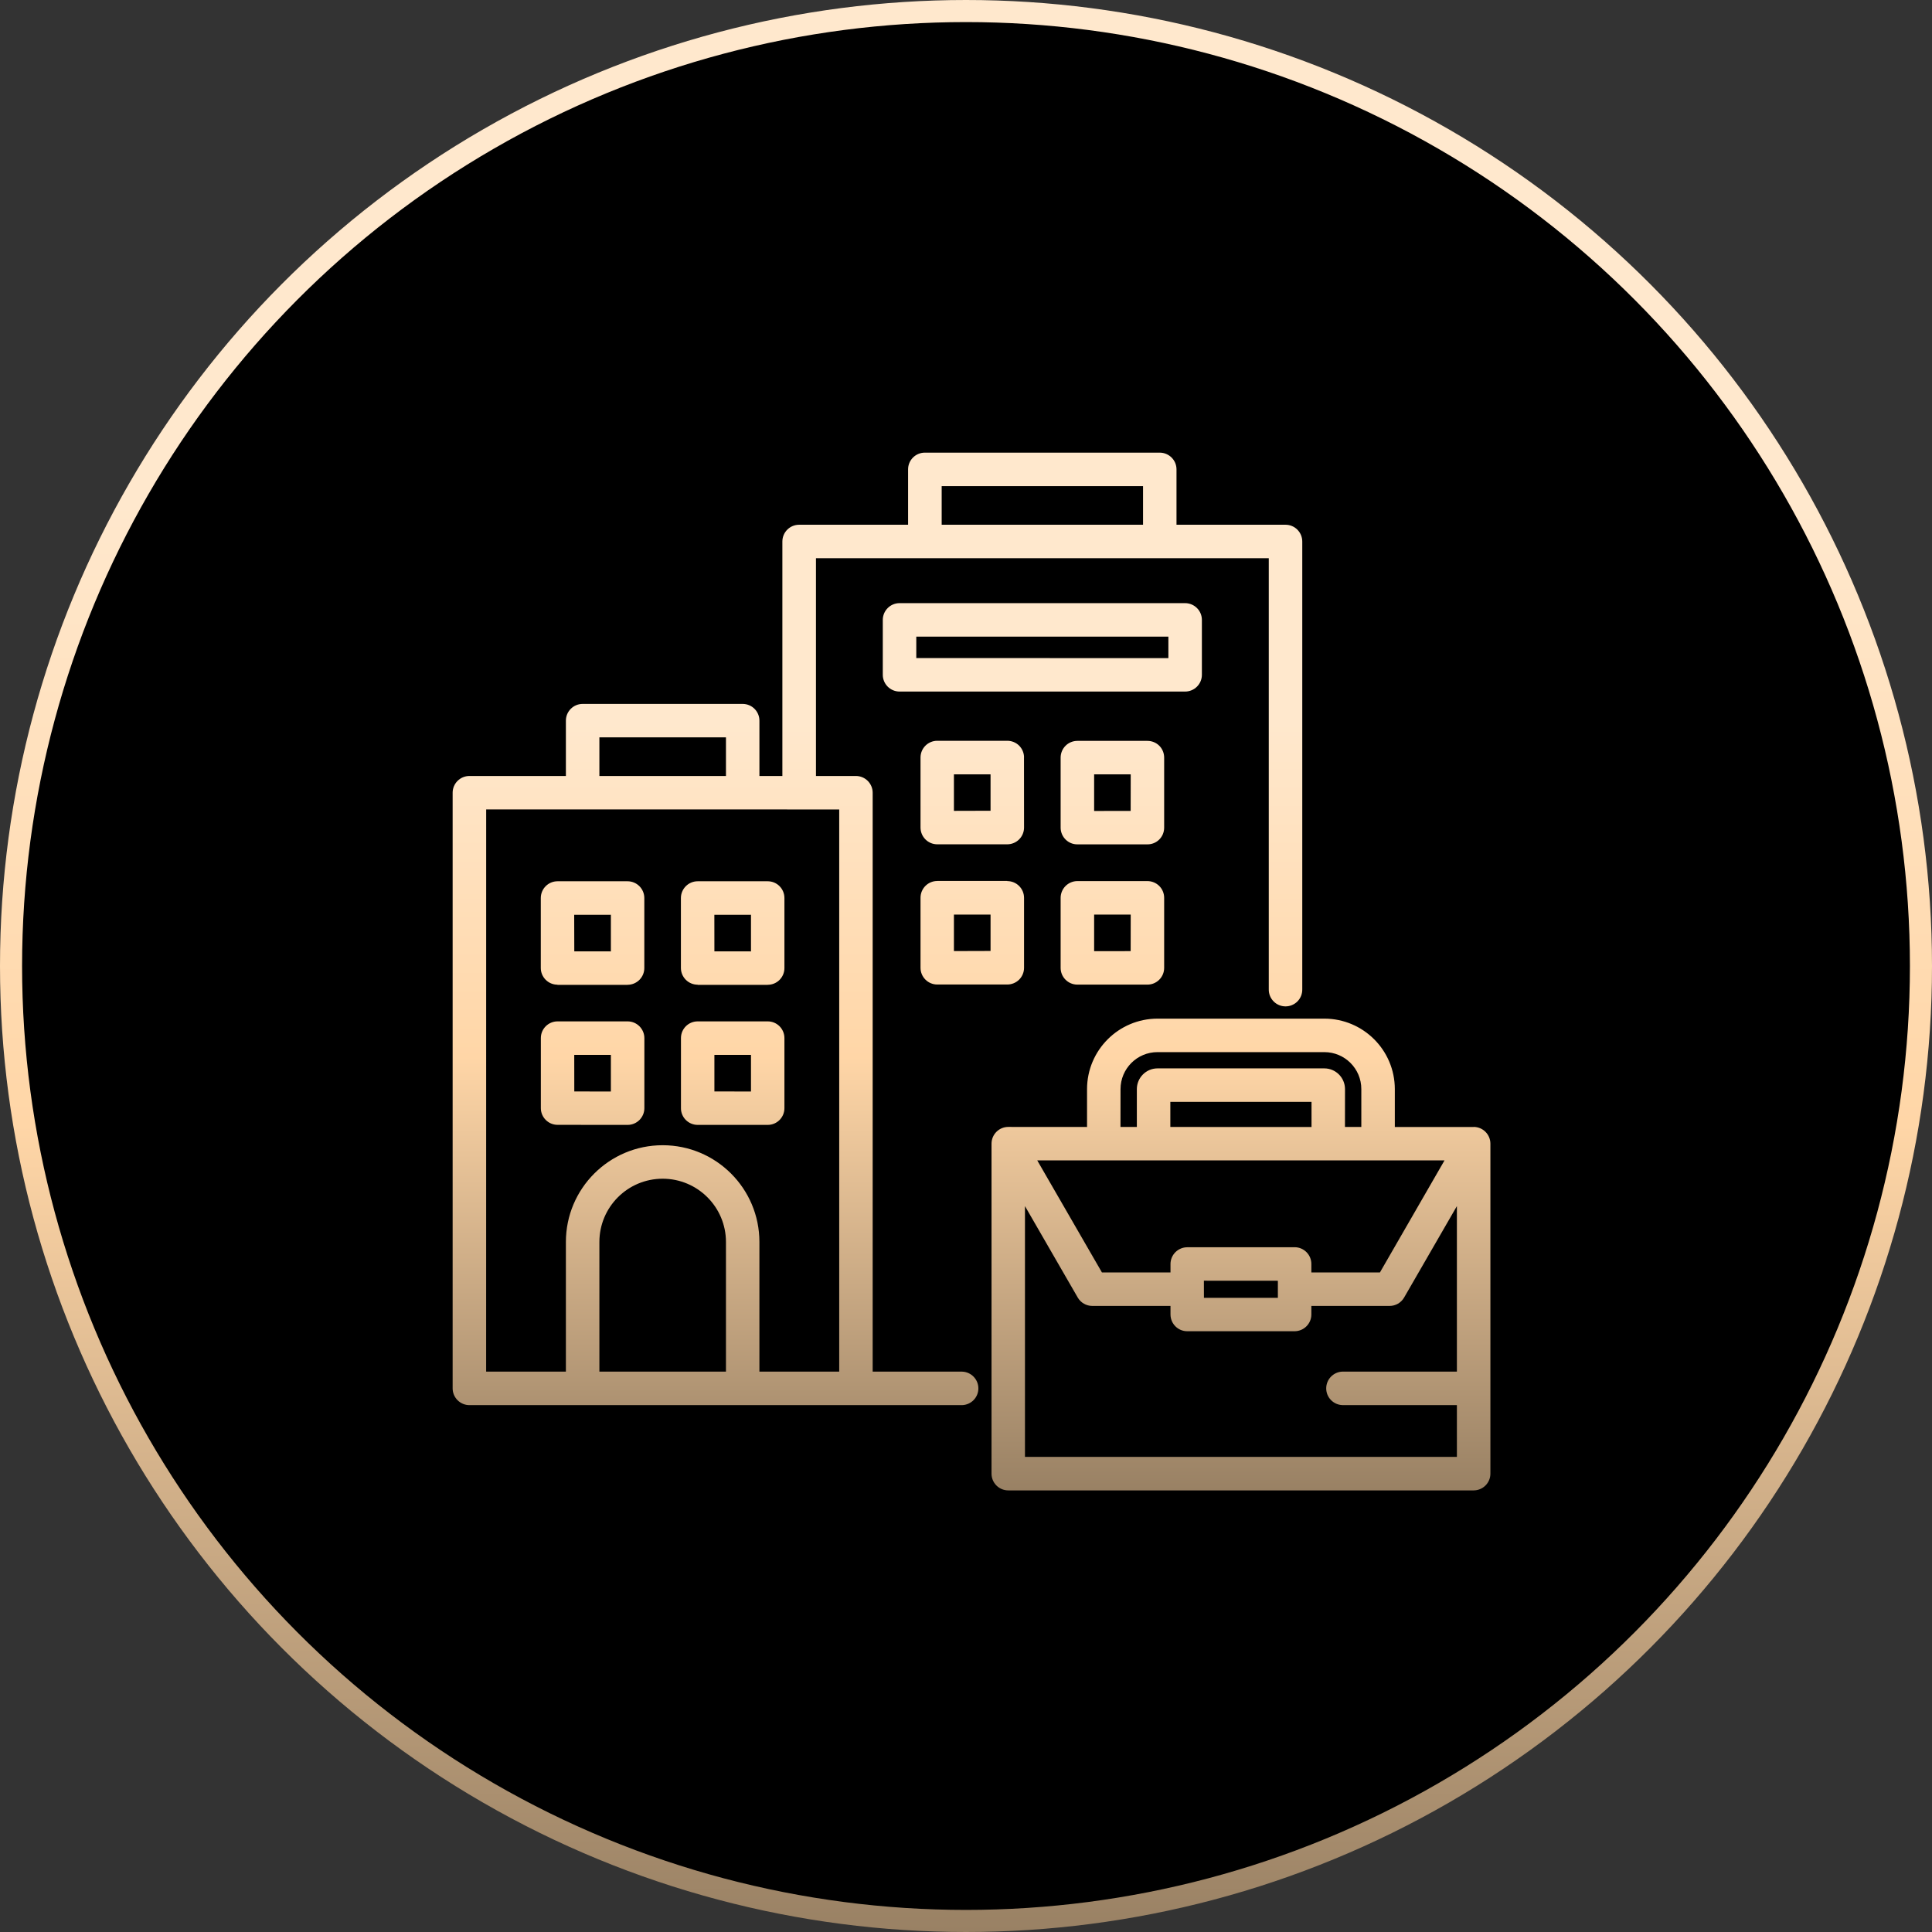 <svg width="175" height="175" viewBox="0 0 175 175" fill="none" xmlns="http://www.w3.org/2000/svg">
<rect x="0" y="0" width="175" height="175" fill="#333333" stroke="none"/>
<circle cx="87.5" cy="87.5" r="86.5" fill="black" stroke="url(#paint0_linear_65_149)" stroke-width="2"/>
<path d="M108.866 61.127V56.151C108.866 55.311 108.187 54.636 107.347 54.632H81.483C81.079 54.632 80.693 54.792 80.409 55.077C80.124 55.362 79.963 55.747 79.963 56.151V61.127C79.963 61.526 80.124 61.911 80.409 62.196C80.693 62.48 81.079 62.641 81.483 62.641H107.347C107.751 62.641 108.136 62.48 108.421 62.196C108.706 61.911 108.866 61.526 108.866 61.127ZM105.832 59.612L82.997 59.607V57.666H105.832V59.612ZM42.519 127.276H87.143C87.964 127.253 88.621 126.583 88.621 125.761C88.621 124.939 87.964 124.265 87.143 124.242H79.046V71.802C79.046 71.403 78.885 71.017 78.601 70.733C78.316 70.448 77.931 70.288 77.527 70.288H73.91V50.565H114.925V89.602C114.916 90.011 115.067 90.406 115.356 90.699C115.641 90.993 116.031 91.158 116.444 91.158C116.853 91.158 117.243 90.993 117.532 90.699C117.817 90.406 117.968 90.011 117.959 89.602V49.051C117.959 48.211 117.28 47.531 116.444 47.531H106.567V42.515C106.567 41.679 105.888 41.005 105.052 41H83.769C82.934 41 82.254 41.679 82.254 42.515V47.531H72.386C71.546 47.531 70.867 48.211 70.867 49.051V70.288H68.788V65.276C68.788 64.44 68.108 63.761 67.273 63.761H52.773C51.938 63.761 51.258 64.44 51.258 65.276V70.288H42.519C42.115 70.288 41.73 70.448 41.445 70.733C41.161 71.013 41 71.403 41 71.802V125.761C41 126.16 41.161 126.546 41.445 126.83C41.73 127.115 42.115 127.276 42.519 127.276ZM85.297 44.034H103.536V47.531H85.297V44.034ZM65.757 124.242H54.292V112.501C54.292 109.334 56.857 106.768 60.025 106.768C63.187 106.768 65.757 109.334 65.757 112.501V124.242ZM54.292 66.79H65.757V70.287H54.292V66.79ZM44.038 73.317L76.016 73.321V124.241H68.787V112.5C68.787 107.658 64.862 103.734 60.025 103.734C55.182 103.734 51.258 107.658 51.258 112.5V124.241H44.034L44.038 73.317ZM56.848 101.893C57.252 101.893 57.637 101.732 57.922 101.448C58.206 101.163 58.367 100.778 58.367 100.378V94.03C58.367 93.631 58.206 93.246 57.922 92.961C57.637 92.676 57.252 92.516 56.848 92.516H50.505C49.669 92.516 48.99 93.191 48.99 94.026V100.374C48.99 101.209 49.669 101.888 50.505 101.888L56.848 101.893ZM52.015 95.55H55.333V98.868L52.019 98.864L52.015 95.55ZM63.191 89.207H69.534L69.539 89.202C70.379 89.202 71.053 88.523 71.053 87.687V81.344C71.053 80.504 70.379 79.825 69.539 79.825H63.196C62.792 79.825 62.406 79.986 62.122 80.27C61.837 80.555 61.676 80.94 61.676 81.344V87.687C61.685 88.523 62.36 89.193 63.196 89.193L63.191 89.207ZM64.706 82.863L68.024 82.859V86.177L64.71 86.173L64.706 82.863ZM50.495 89.207H56.838L56.843 89.202C57.247 89.202 57.632 89.041 57.917 88.757C58.202 88.472 58.362 88.087 58.362 87.687V81.344C58.362 80.94 58.202 80.555 57.917 80.27C57.632 79.986 57.247 79.825 56.843 79.825H50.5C49.664 79.825 48.985 80.504 48.985 81.344V87.687C48.99 88.518 49.664 89.193 50.5 89.193L50.495 89.207ZM52.01 82.863L55.333 82.859V86.177L52.019 86.173L52.01 82.863ZM63.195 101.893H69.539C70.379 101.893 71.053 101.213 71.053 100.378V94.03C71.053 93.195 70.379 92.516 69.539 92.516H63.195C62.36 92.516 61.681 93.19 61.681 94.026V100.373C61.676 100.773 61.837 101.163 62.121 101.447C62.406 101.732 62.791 101.893 63.195 101.893ZM64.71 95.549H68.024V98.868L64.71 98.863V95.549ZM133.48 102.085L126.343 102.081V98.648C126.338 95.123 123.483 92.272 119.958 92.268H104.849C101.328 92.272 98.469 95.123 98.464 98.648V102.081L91.327 102.076C90.492 102.076 89.812 102.756 89.812 103.596V133.485C89.812 134.321 90.492 135 91.327 135H133.481C133.885 135 134.27 134.839 134.555 134.555C134.839 134.275 135 133.885 135 133.485V103.596C135 103.192 134.839 102.806 134.555 102.522C134.27 102.237 133.885 102.076 133.481 102.076L133.48 102.085ZM117.264 112.977H107.538C107.139 112.977 106.753 113.138 106.468 113.422C106.184 113.707 106.023 114.092 106.023 114.492V115.258H99.813L93.952 105.106H130.845L124.993 115.258H118.782V114.487C118.782 113.652 118.103 112.973 117.268 112.973L117.264 112.977ZM115.749 116.011V117.558H109.052L109.048 116.006L115.749 116.011ZM118.797 102.085L106.009 102.08V99.808H118.797V102.085ZM101.497 98.647C101.502 96.797 102.998 95.301 104.848 95.301H119.957C121.807 95.301 123.308 96.797 123.308 98.647V102.08H121.826L121.83 98.647C121.826 97.614 120.99 96.774 119.957 96.774H104.848C103.815 96.774 102.98 97.614 102.975 98.647V102.08H101.493L101.497 98.647ZM92.841 131.964V109.249L97.623 117.534C97.894 118.002 98.399 118.291 98.941 118.291H106.023V119.062C106.023 119.902 106.702 120.582 107.537 120.582H117.268C118.103 120.577 118.783 119.902 118.783 119.062V118.291H125.869C126.411 118.291 126.911 118.002 127.182 117.534L131.965 109.249V124.24H121.605C120.784 124.263 120.128 124.937 120.128 125.759C120.128 126.581 120.784 127.251 121.605 127.274H131.965V131.965L92.841 131.964ZM103.93 79.809H97.587C97.187 79.809 96.802 79.97 96.517 80.254C96.233 80.539 96.072 80.925 96.072 81.324V87.672C96.072 88.507 96.751 89.186 97.587 89.186H103.934C104.77 89.186 105.449 88.507 105.449 87.672V81.324C105.449 80.925 105.293 80.539 105.008 80.254C104.724 79.97 104.338 79.809 103.934 79.809H103.93ZM102.415 86.153L99.106 86.157V82.843H102.42L102.415 86.153ZM105.449 68.619V68.624C105.449 68.22 105.293 67.834 105.008 67.55C104.724 67.265 104.338 67.109 103.934 67.109H97.587C97.187 67.109 96.802 67.265 96.517 67.55C96.233 67.834 96.072 68.22 96.072 68.624V74.967C96.072 75.371 96.233 75.756 96.517 76.041C96.802 76.325 97.187 76.486 97.587 76.481H103.934C104.338 76.486 104.724 76.325 105.008 76.041C105.293 75.756 105.449 75.371 105.449 74.967V68.619ZM102.415 73.452L99.106 73.457V70.138H102.42L102.415 73.452ZM91.239 79.795H84.895V79.8C84.06 79.8 83.381 80.479 83.381 81.319V87.662C83.381 88.498 84.06 89.177 84.895 89.177H91.239C91.643 89.177 92.028 89.016 92.313 88.736C92.597 88.452 92.758 88.066 92.758 87.662V81.319C92.753 80.484 92.074 79.809 91.239 79.809L91.239 79.795ZM89.724 86.138L86.406 86.148V82.843H89.724V86.138ZM92.753 68.605L92.758 68.614C92.758 68.21 92.597 67.825 92.313 67.54C92.028 67.256 91.642 67.1 91.239 67.1H84.895C84.06 67.1 83.381 67.779 83.381 68.614V74.957C83.381 75.797 84.06 76.477 84.895 76.477H91.239C91.642 76.477 92.028 76.316 92.313 76.031C92.597 75.747 92.758 75.361 92.758 74.957L92.753 68.605ZM89.724 73.438L86.406 73.447V70.138H89.724V73.438Z" fill="url(#paint1_linear_65_149)"/>
<defs>
<linearGradient id="paint0_linear_65_149" x1="87.5" y1="0" x2="87.5" y2="175" gradientUnits="userSpaceOnUse">
<stop offset="0.26" stop-color="#FFE8CD"/>
<stop offset="0.582" stop-color="#FFD6A7"/>
<stop offset="1" stop-color="#998164"/>
</linearGradient>
<linearGradient id="paint1_linear_65_149" x1="88" y1="41" x2="88" y2="135" gradientUnits="userSpaceOnUse">
<stop offset="0.26" stop-color="#FFE8CD"/>
<stop offset="0.582" stop-color="#FFD6A7"/>
<stop offset="1" stop-color="#998164"/>
</linearGradient>
</defs>
</svg>
